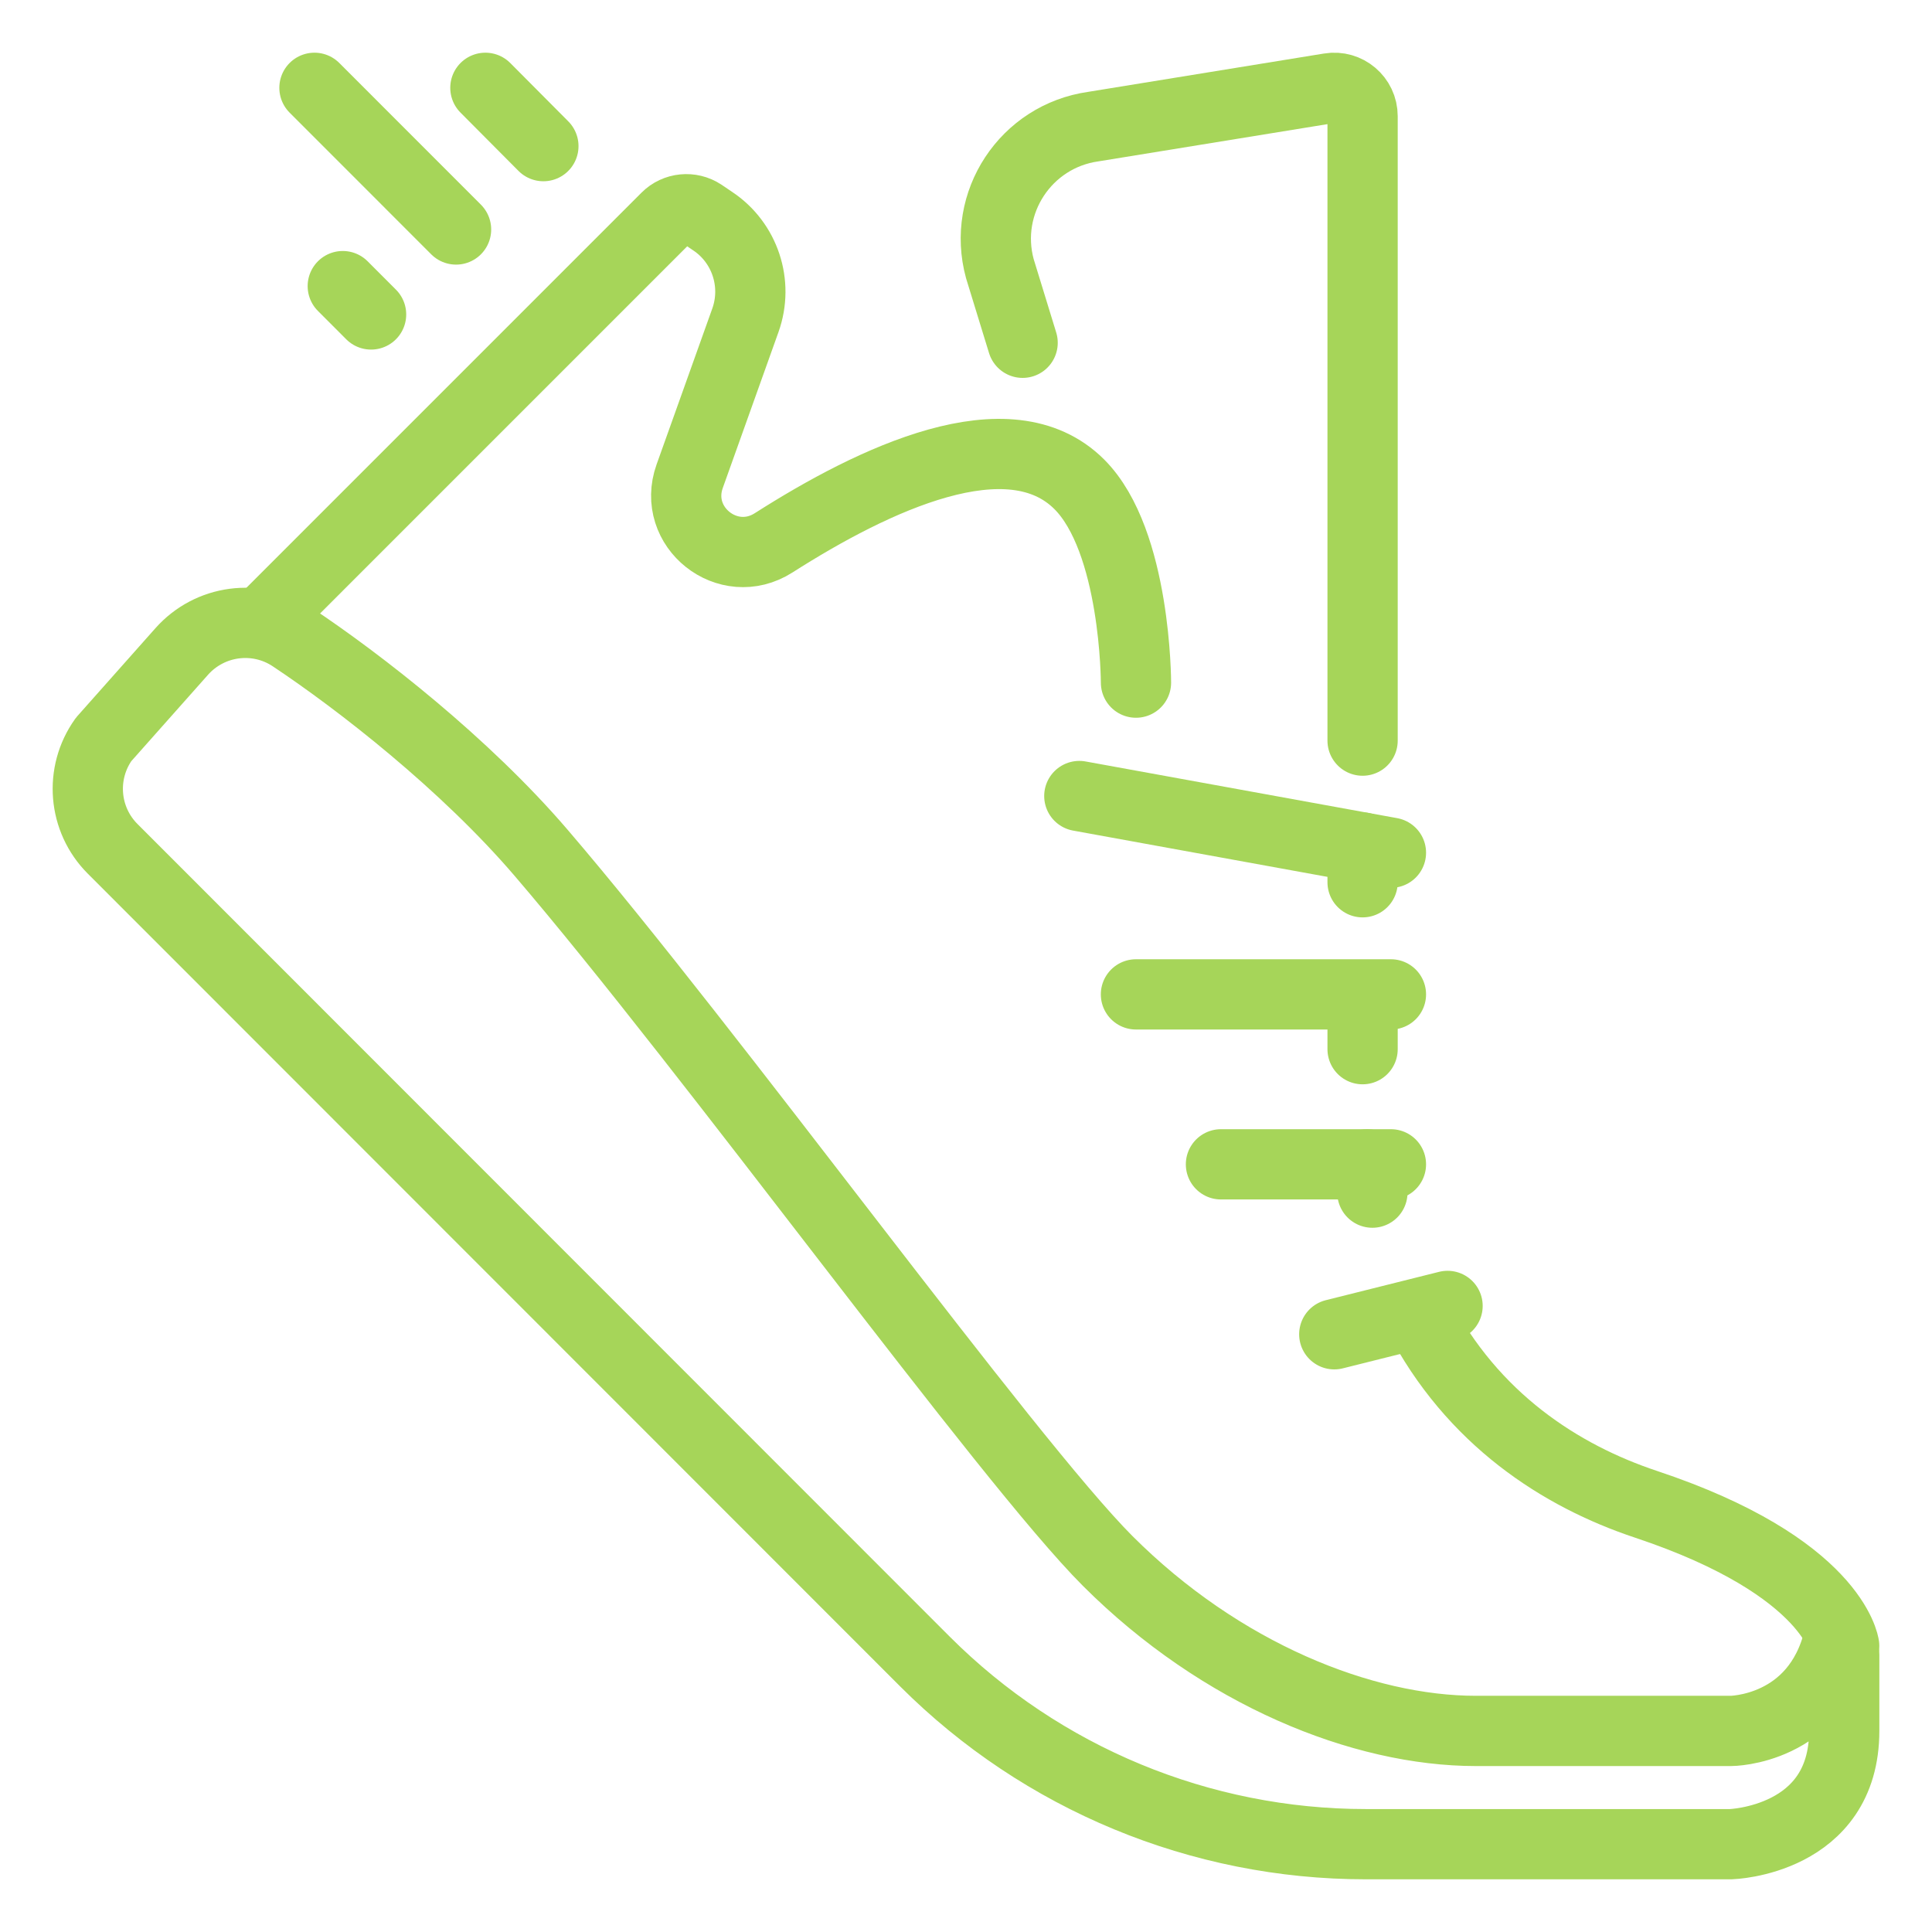 <?xml version="1.0" encoding="utf-8"?>
<!-- Generator: Adobe Illustrator 16.0.0, SVG Export Plug-In . SVG Version: 6.00 Build 0)  -->
<!DOCTYPE svg PUBLIC "-//W3C//DTD SVG 1.1//EN" "http://www.w3.org/Graphics/SVG/1.1/DTD/svg11.dtd">
<svg version="1.1" id="Calque_1" xmlns="http://www.w3.org/2000/svg" xmlns:xlink="http://www.w3.org/1999/xlink" x="0px" y="0px"
	 width="55px" height="55px" viewBox="0 0 55 55" enable-background="new 0 0 55 55" xml:space="preserve">
<g id="sport_running_exercise">
	<path fill="none" stroke="#A6D559" stroke-width="2" stroke-linecap="round" stroke-linejoin="round" stroke-miterlimit="10" d="
		M52.347,46.636c-0.641,2.64-3.073,2.64-3.073,2.64s-4.032,0-7.257,0c-3.227,0-7.258-1.614-10.484-4.839
		c-2.852-2.852-11.292-14.518-16.13-20.161c-2.164-2.526-5.157-4.858-7.087-6.142c-1.004-0.666-2.342-0.488-3.143,0.413L2.95,21.05
		c-0.687,0.962-0.579,2.28,0.258,3.116l23.128,23.139c3.327,3.326,7.839,5.195,12.545,5.195h10.393c0,0,3.227-0.096,3.227-3.225
		v-2.16"/>
	<path fill="none" stroke="#A6D559" stroke-width="2" stroke-linecap="round" stroke-linejoin="round" stroke-miterlimit="10" d="
		M7.483,17.679L18.968,6.193c0.271-0.273,0.698-0.313,1.017-0.103l0.298,0.202c0.924,0.612,1.31,1.78,0.937,2.825l-1.586,4.439
		c-0.518,1.449,1.092,2.726,2.39,1.897c2.855-1.82,6.708-3.658,8.702-1.665c1.613,1.614,1.613,5.645,1.613,5.645"/>
	
		<line fill="none" stroke="#A6D559" stroke-width="2" stroke-linecap="round" stroke-linejoin="round" stroke-miterlimit="10" x1="30.726" y1="22.661" x2="39.597" y2="24.275"/>
	
		<line fill="none" stroke="#A6D559" stroke-width="2" stroke-linecap="round" stroke-linejoin="round" stroke-miterlimit="10" x1="32.338" y1="28.308" x2="39.597" y2="28.308"/>
	
		<line fill="none" stroke="#A6D559" stroke-width="2" stroke-linecap="round" stroke-linejoin="round" stroke-miterlimit="10" x1="34.758" y1="33.146" x2="39.597" y2="33.146"/>
	
		<line fill="none" stroke="#A6D559" stroke-width="2" stroke-linecap="round" stroke-linejoin="round" stroke-miterlimit="10" x1="37.984" y1="37.984" x2="41.209" y2="37.177"/>
	<path fill="none" stroke="#A6D559" stroke-width="2" stroke-linecap="round" stroke-linejoin="round" stroke-miterlimit="10" d="
		M38.79,21.084V3.308c0-0.499-0.447-0.879-0.939-0.797l-6.725,1.093c-1.924,0.271-3.174,2.168-2.662,4.044l0.648,2.11"/>
	
		<line fill="none" stroke="#A6D559" stroke-width="2" stroke-linecap="round" stroke-linejoin="round" stroke-miterlimit="10" x1="38.79" y1="25.116" x2="38.79" y2="24.129"/>
	
		<line fill="none" stroke="#A6D559" stroke-width="2" stroke-linecap="round" stroke-linejoin="round" stroke-miterlimit="10" x1="38.79" y1="29.868" x2="38.79" y2="28.359"/>
	<path fill="none" stroke="#A6D559" stroke-width="2" stroke-linecap="round" stroke-linejoin="round" stroke-miterlimit="10" d="
		M39.069,33.952c-0.055-0.249-0.104-0.562-0.144-0.806"/>
	<path fill="none" stroke="#A6D559" stroke-width="2" stroke-linecap="round" stroke-linejoin="round" stroke-miterlimit="10" d="
		M52.5,46.855c0,0-0.29-2.248-5.645-4.032c-2.42-0.806-4.939-2.419-6.482-5.404"/>
	
		<line fill="none" stroke="#A6D559" stroke-width="2" stroke-linecap="round" stroke-linejoin="round" stroke-miterlimit="10" x1="13.818" y1="2.5" x2="15.469" y2="4.16"/>
	
		<line fill="none" stroke="#A6D559" stroke-width="2" stroke-linecap="round" stroke-linejoin="round" stroke-miterlimit="10" x1="12.983" y1="6.533" x2="8.952" y2="2.5"/>
	
		<line fill="none" stroke="#A6D559" stroke-width="2" stroke-linecap="round" stroke-linejoin="round" stroke-miterlimit="10" x1="10.564" y1="8.952" x2="9.758" y2="8.145"/>
</g>
</svg>

